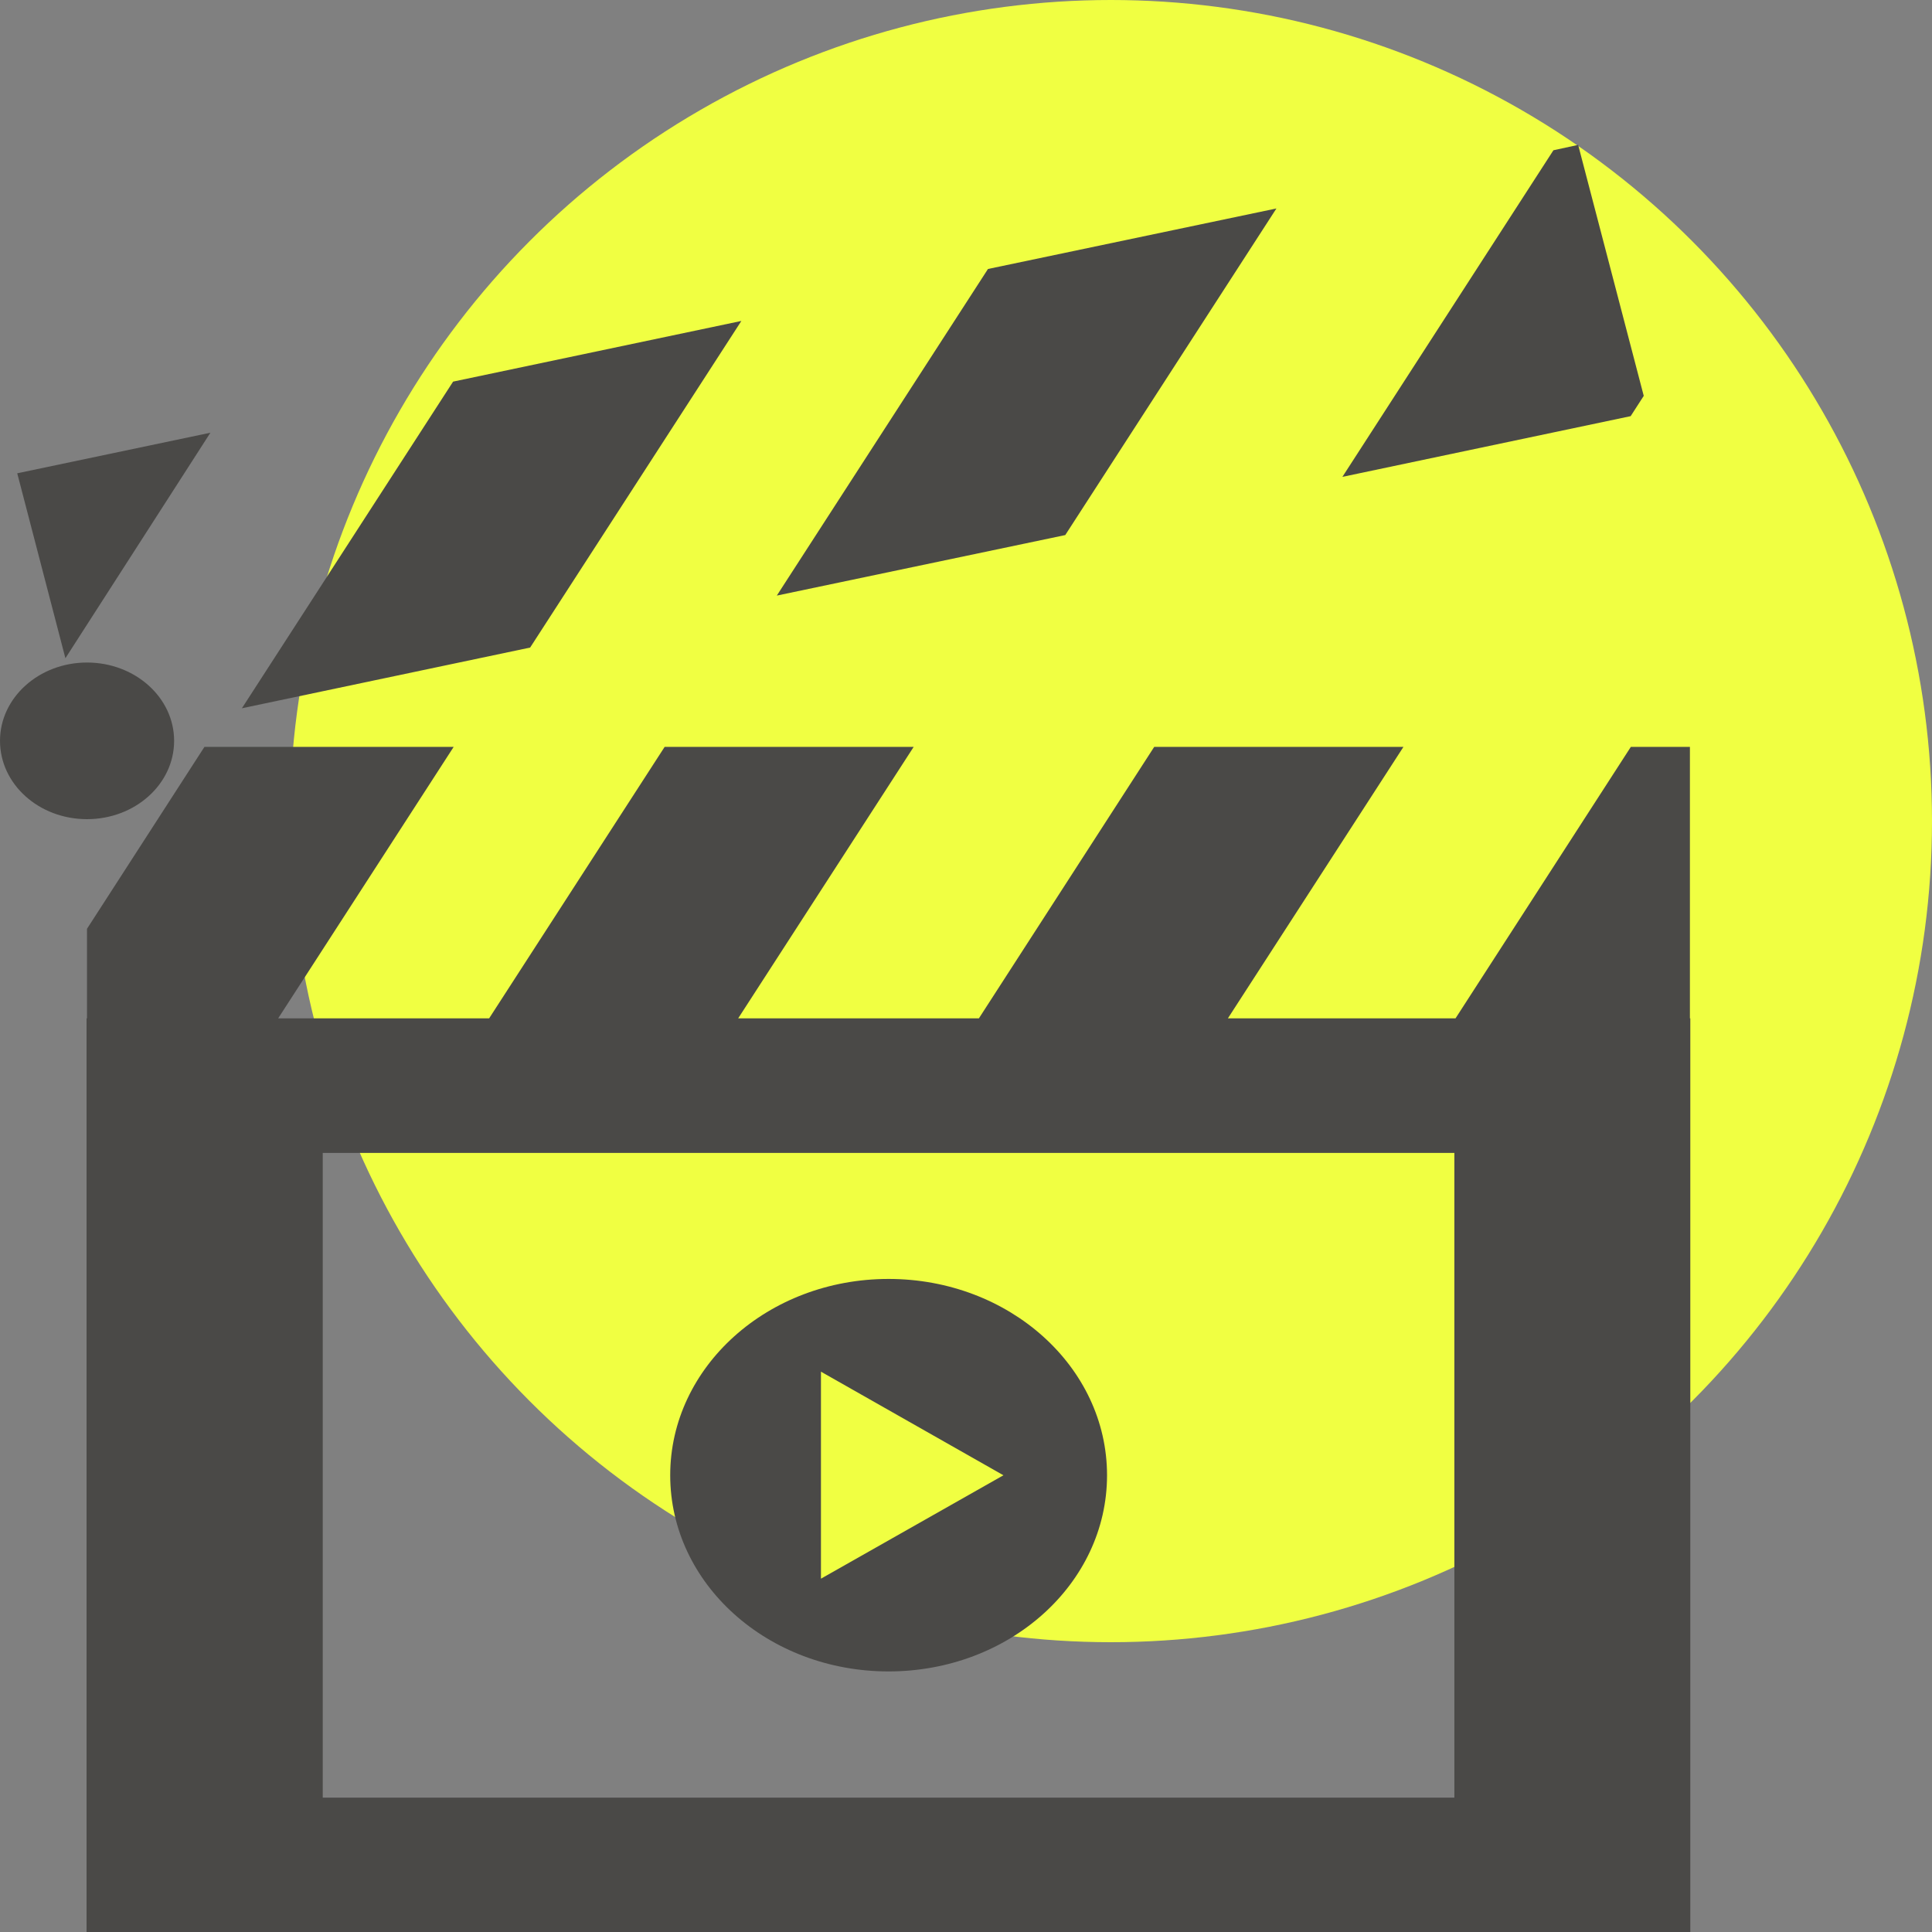 <svg width="40" height="40" viewBox="0 0 40 40" fill="none" xmlns="http://www.w3.org/2000/svg">
<rect x="0" y="0" width="40" height="40" fill="#808080" stroke="none"/>
<g clip-path="url(#clip0_113_4187)">
<circle cx="23" cy="17" r="17" fill="#F0FF42"/>
<g clip-path="url(#clip1_113_4187)">
<path fill-rule="evenodd" clip-rule="evenodd" d="M32.162 3.111L32.674 3L34.032 8.196L33.761 8.616L27.793 9.873L32.162 3.111ZM18.396 26.479C20.894 26.479 22.92 28.296 22.92 30.544C22.92 32.792 20.898 34.605 18.396 34.605C15.894 34.605 13.876 32.788 13.876 30.544C13.876 28.299 15.898 26.479 18.396 26.479ZM16.997 28.399L20.775 30.544L16.997 32.685V28.399ZM1.792 21.084H1.801V19.23L4.233 15.463H9.393L5.759 21.084H10.127L13.761 15.463H18.917L15.283 21.084H20.267L23.897 15.463H29.057L25.422 21.084H30.135L33.765 15.463H34.988V21.084H34.996V40H1.792V21.084ZM6.682 23.87H30.111V37.218H6.682V23.87ZM1.801 13.717C2.797 13.717 3.605 14.443 3.605 15.338C3.605 16.234 2.797 16.96 1.801 16.96C0.804 16.96 0 16.234 0 15.338C0 14.443 0.808 13.717 1.801 13.717ZM0.357 9.799L4.356 8.959L1.354 13.628L0.357 9.799ZM9.381 7.901L15.349 6.645L10.976 13.407L5.008 14.664L9.381 7.901ZM20.455 5.569L26.427 4.316L22.055 11.078L16.083 12.331L20.455 5.569Z" fill="#4A4947"/>
</g>
</g>
<defs>
<clipPath id="clip0_113_4187">
<rect width="40" height="40" fill="white"/>
</clipPath>
<clipPath id="clip1_113_4187">
<rect width="35" height="37" fill="white" transform="translate(0 3)"/>
</clipPath>
</defs>
</svg>

